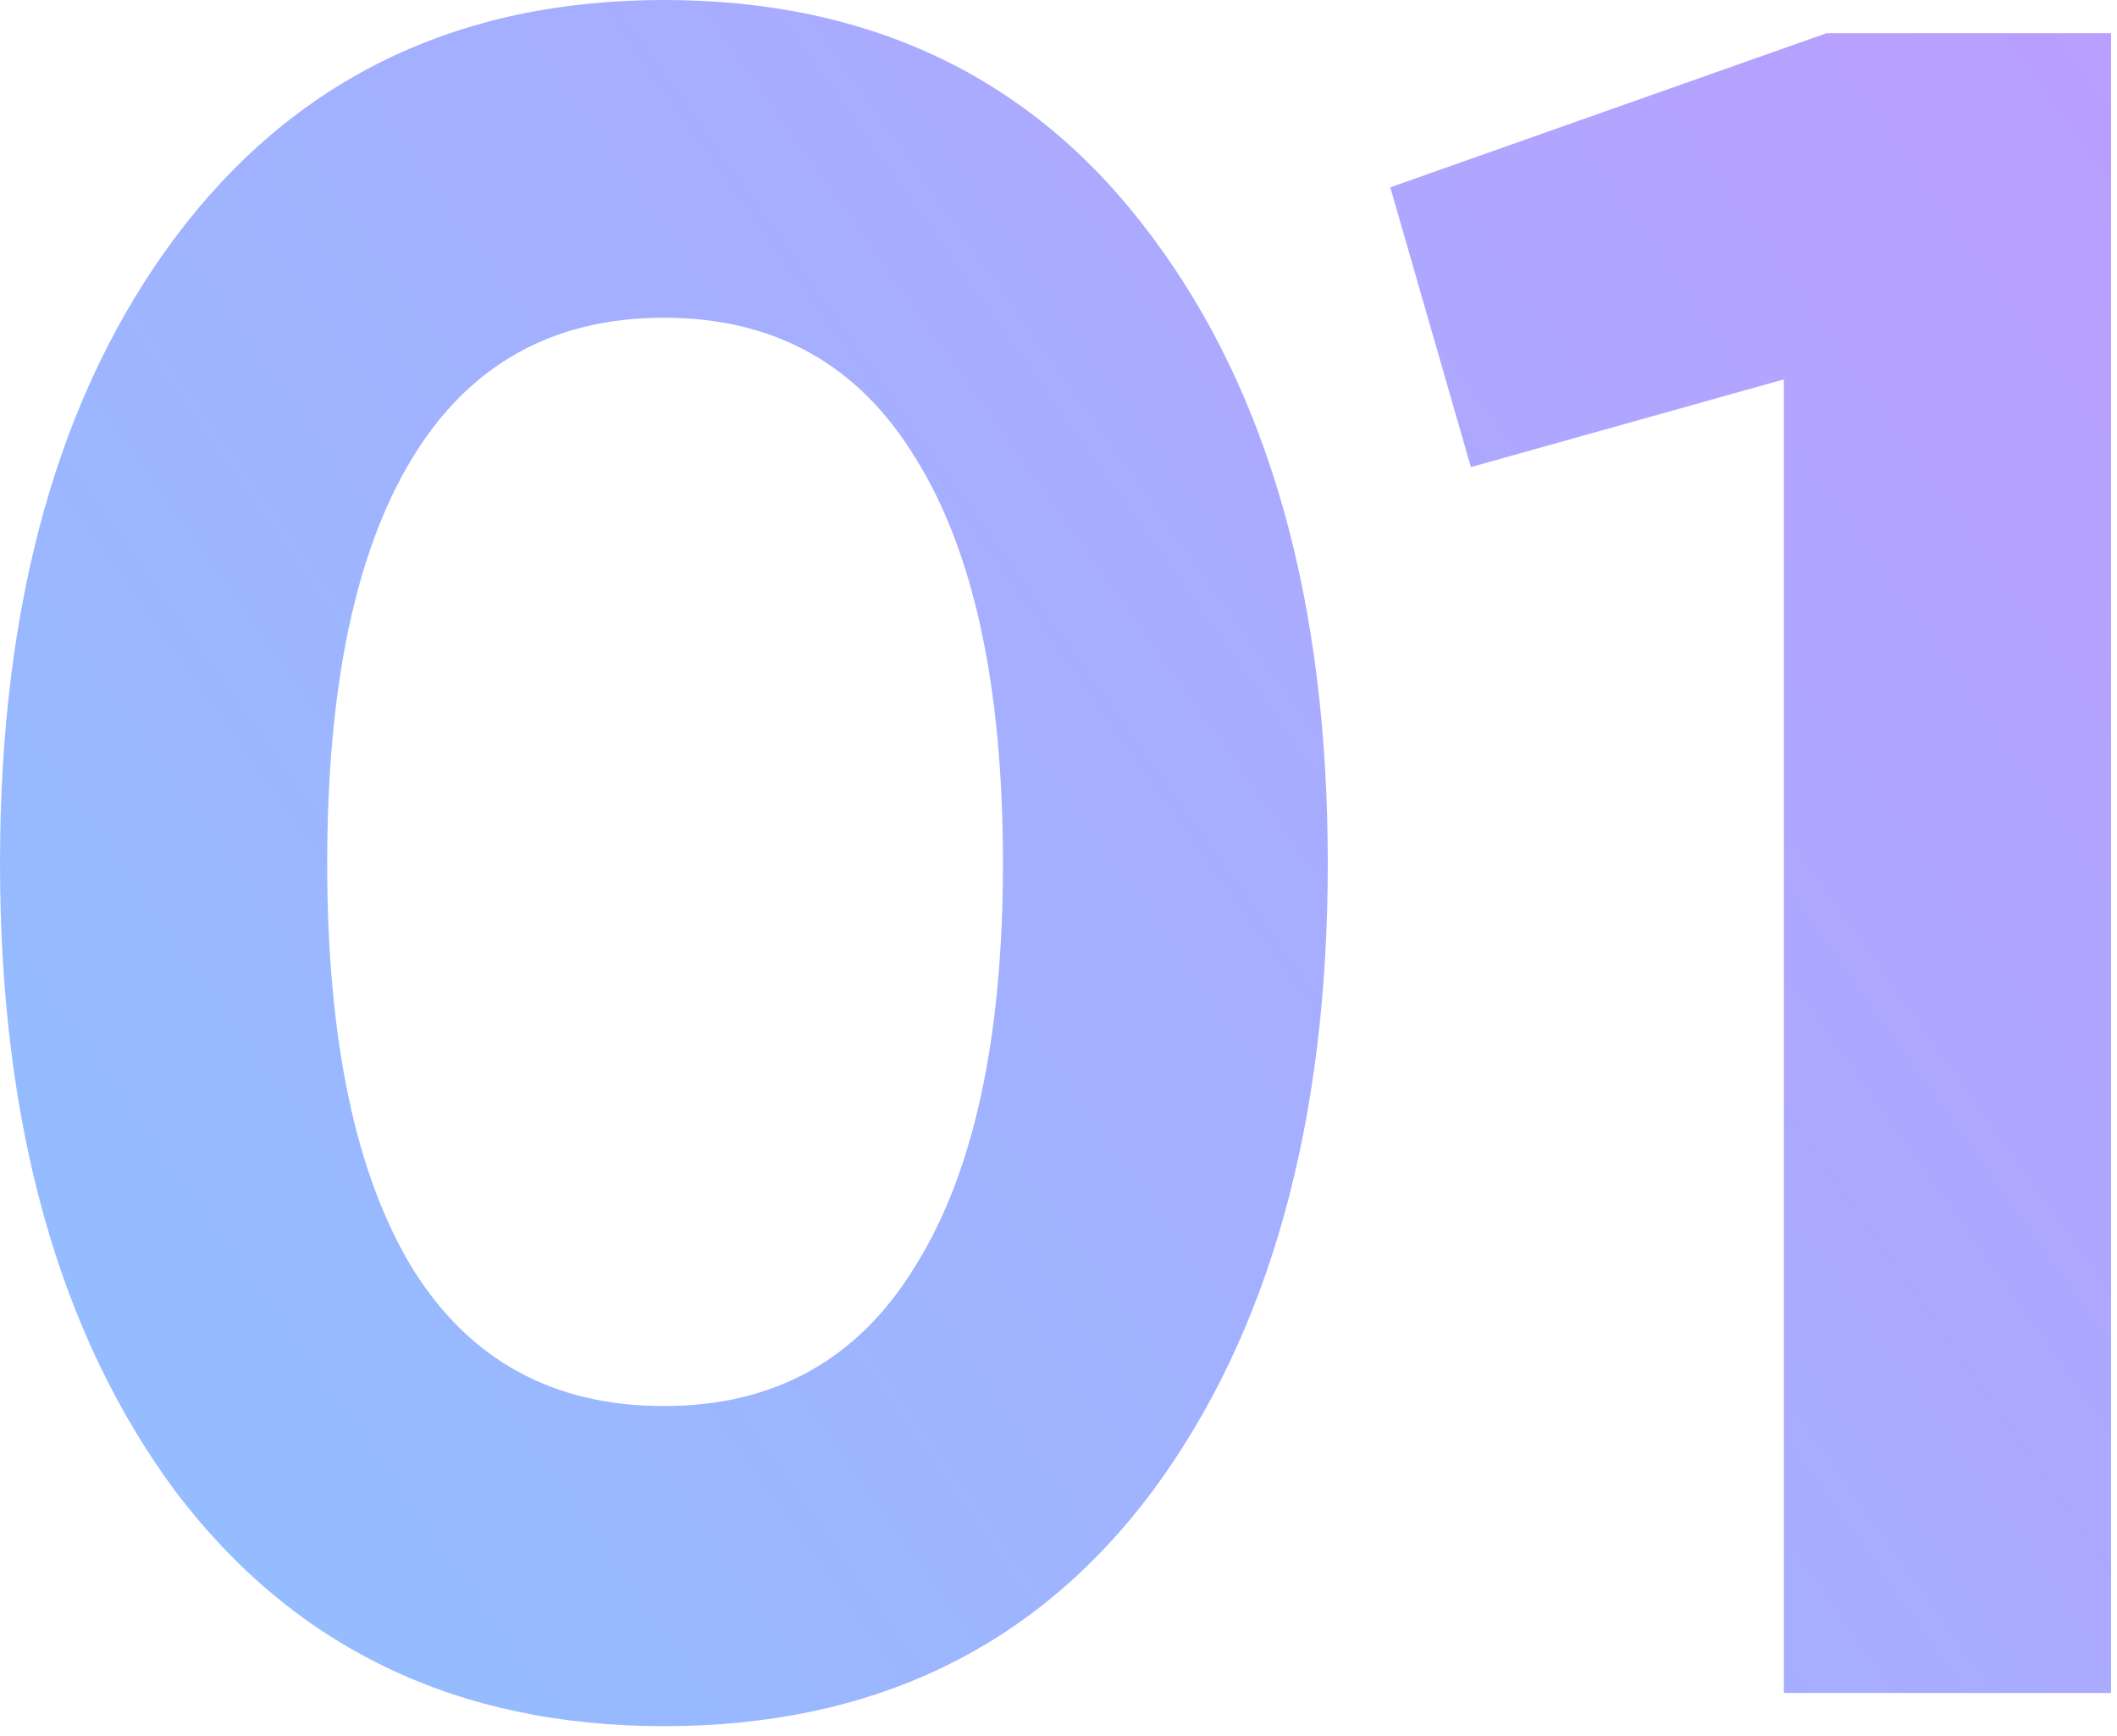 <svg width="50" height="41" viewBox="0 0 50 41" fill="none" xmlns="http://www.w3.org/2000/svg">
<path d="M15.68 40.768C10.789 40.768 6.944 38.92 4.144 35.224C1.381 31.491 3.90708e-05 26.544 3.90708e-05 20.384C3.90708e-05 14.224 1.381 9.296 4.144 5.6C6.944 1.867 10.789 6.19888e-06 15.68 6.19888e-06C20.608 6.19888e-06 24.453 1.867 27.216 5.6C29.979 9.296 31.36 14.224 31.36 20.384C31.36 26.544 29.979 31.491 27.216 35.224C24.453 38.92 20.608 40.768 15.68 40.768ZM9.744 29.96C11.088 32.125 13.067 33.208 15.68 33.208C18.293 33.208 20.272 32.107 21.616 29.904C22.997 27.701 23.688 24.528 23.688 20.384C23.688 16.203 22.997 13.011 21.616 10.808C20.272 8.605 18.293 7.504 15.68 7.504C13.067 7.504 11.088 8.605 9.744 10.808C8.4 13.011 7.728 16.203 7.728 20.384C7.728 24.565 8.4 27.757 9.744 29.96ZM43.14 0.784H49.86V39.984H42.132V8.96L34.74 11.032L32.836 4.424L43.14 0.784Z" fill="url(#paint0_linear_9292_17460)"/>
<defs>
<linearGradient id="paint0_linear_9292_17460" x1="54.767" y1="-10.145" x2="-7.336" y2="33.788" gradientUnits="userSpaceOnUse">
<stop stop-color="#C099FF"/>
<stop offset="1" stop-color="#8EC1FF"/>
</linearGradient>
</defs>
</svg>
